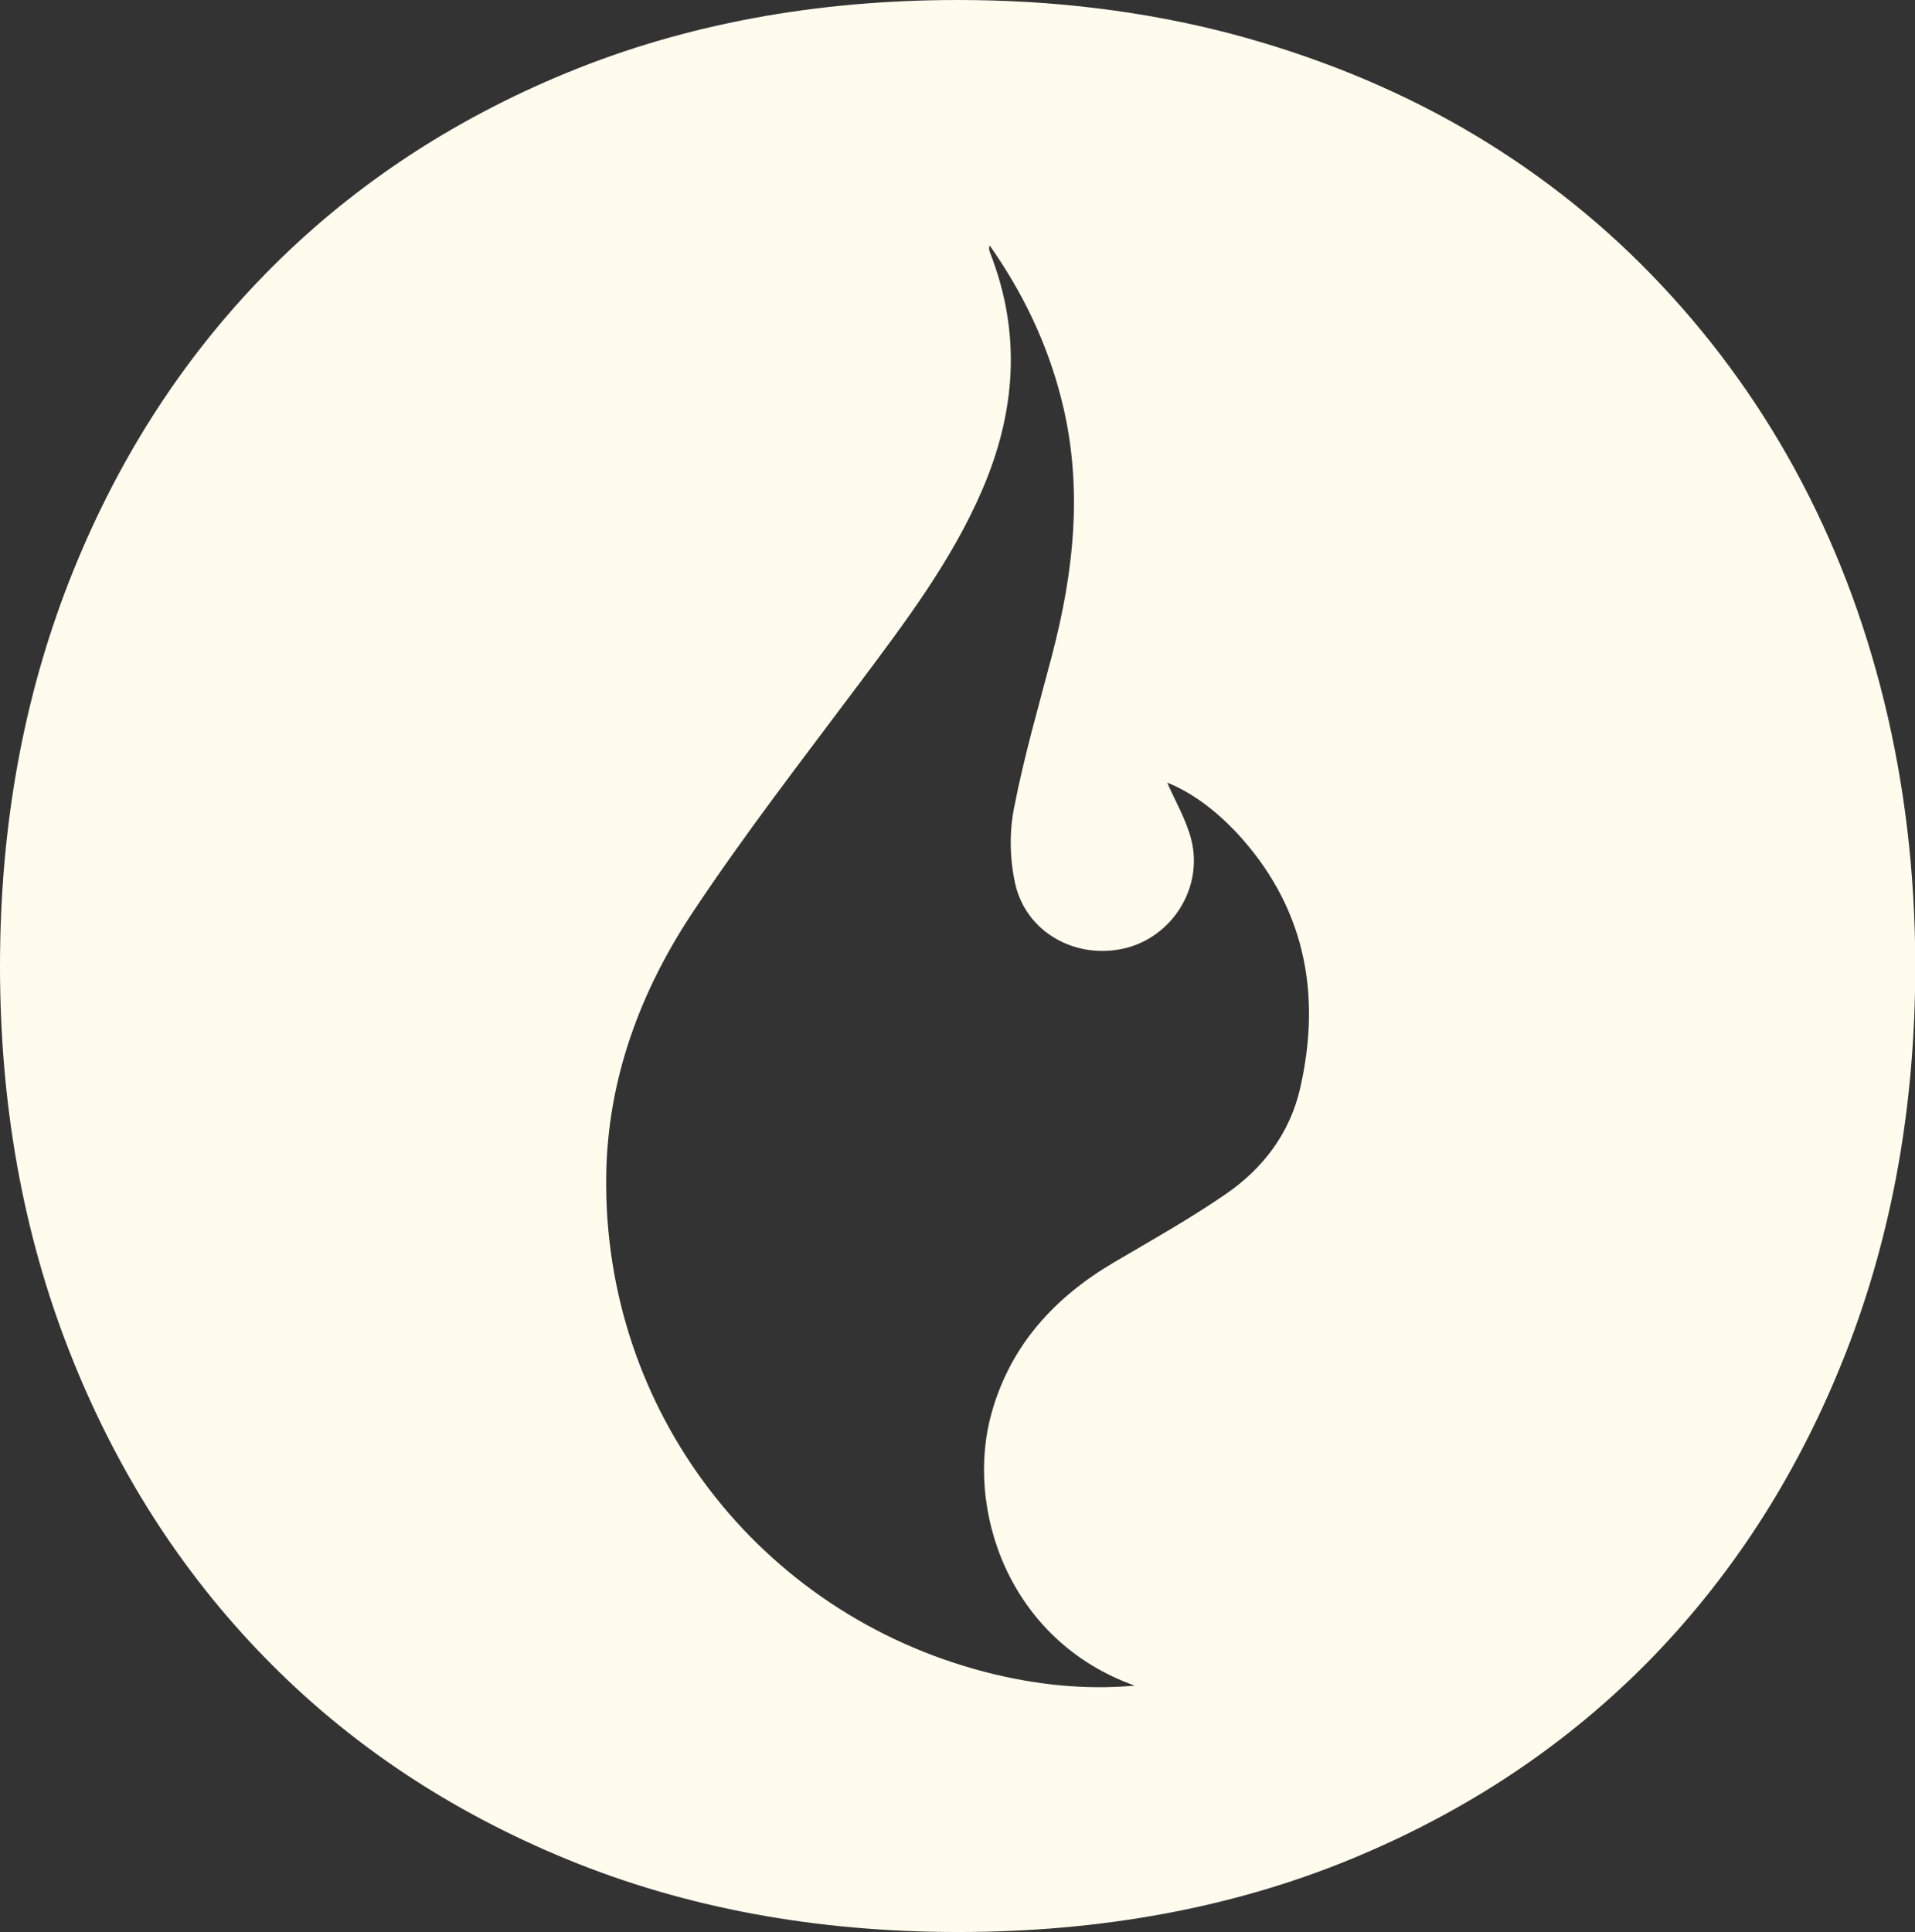 <?xml version="1.0" encoding="utf-8"?>
<!-- Generator: Adobe Illustrator 27.8.0, SVG Export Plug-In . SVG Version: 6.00 Build 0)  -->
<svg version="1.1" id="Capa_2_00000050655629710912406690000018208379595013553315_"
	 xmlns="http://www.w3.org/2000/svg" xmlns:xlink="http://www.w3.org/1999/xlink" x="0px" y="0px" viewBox="0 0 749.3 756"
	 style="enable-background:new 0 0 749.3 756;" xml:space="preserve">
<rect x="0" y="0" width="749.3" height="756" fill="#333333" stroke="none"/>
<style type="text/css">
	.st0{fill:#FFFCED;}
</style>
<g id="Capa_1-2">
	<path class="st0" d="M737.3,274.7c-8-32.7-19.7-63.1-35-91.1s-34-53.3-56-76c-22-22.7-46.8-41.9-74.4-57.8
		c-27.6-15.8-58-28.1-91-36.8C447.7,4.4,412.4,0,374.9,0C319,0,268,9.5,222,28.4c-46,18.9-85.5,45.3-118.4,79s-58.4,73.7-76.5,119.9
		C9,273.6,0,323.8,0,378s9,104.4,27.1,150.6c18.1,46.2,43.6,86.2,76.5,119.9c32.9,33.8,72.4,60.1,118.4,79
		c46,18.9,97,28.4,152.9,28.4s107.4-9.5,153.4-28.4c46-18.9,85.4-45.3,118.2-79c32.7-33.8,58-73.7,76-119.9s26.9-96.4,26.9-150.6
		C749.4,341.9,745.3,307.4,737.3,274.7L737.3,274.7z M508.7,425.9c-4,17.4-14.5,31.3-29.1,41.3c-14.1,9.7-29.1,18.1-43.9,26.8
		c-23,13.6-40.1,32.1-47.6,58.4c-10.7,37.4,6.2,89.4,55.9,107.1c-19.8,1.8-39.3-0.4-58.4-5.3C296.9,631.2,235.9,551.7,237.2,460
		c0.5-37.7,13.3-72.1,33.8-103c20.4-30.7,43-59.9,65.1-89.4c18-24.1,36.2-48,48.2-75.9c13.2-30.6,15.4-61.4,3.1-92.8
		c-0.4-0.9-0.5-1.8-0.2-2.9c13,18.4,22.6,38.4,28.1,60.2c8.6,33.8,5,67.1-3.7,100.3c-5.2,19.8-10.9,39.4-14.8,59.5
		c-1.9,9.4-1.7,19.8,0.3,29.2c4.1,19.5,23.7,30.4,43.1,25.8c18.5-4.5,30.7-23.7,25.9-42.6c-2-7.8-6.3-15-9.4-22.2
		c9.8,3.9,18.9,10.9,26.8,19.2C510.4,354.1,517.3,388.3,508.7,425.9L508.7,425.9z"/>
</g>
</svg>
